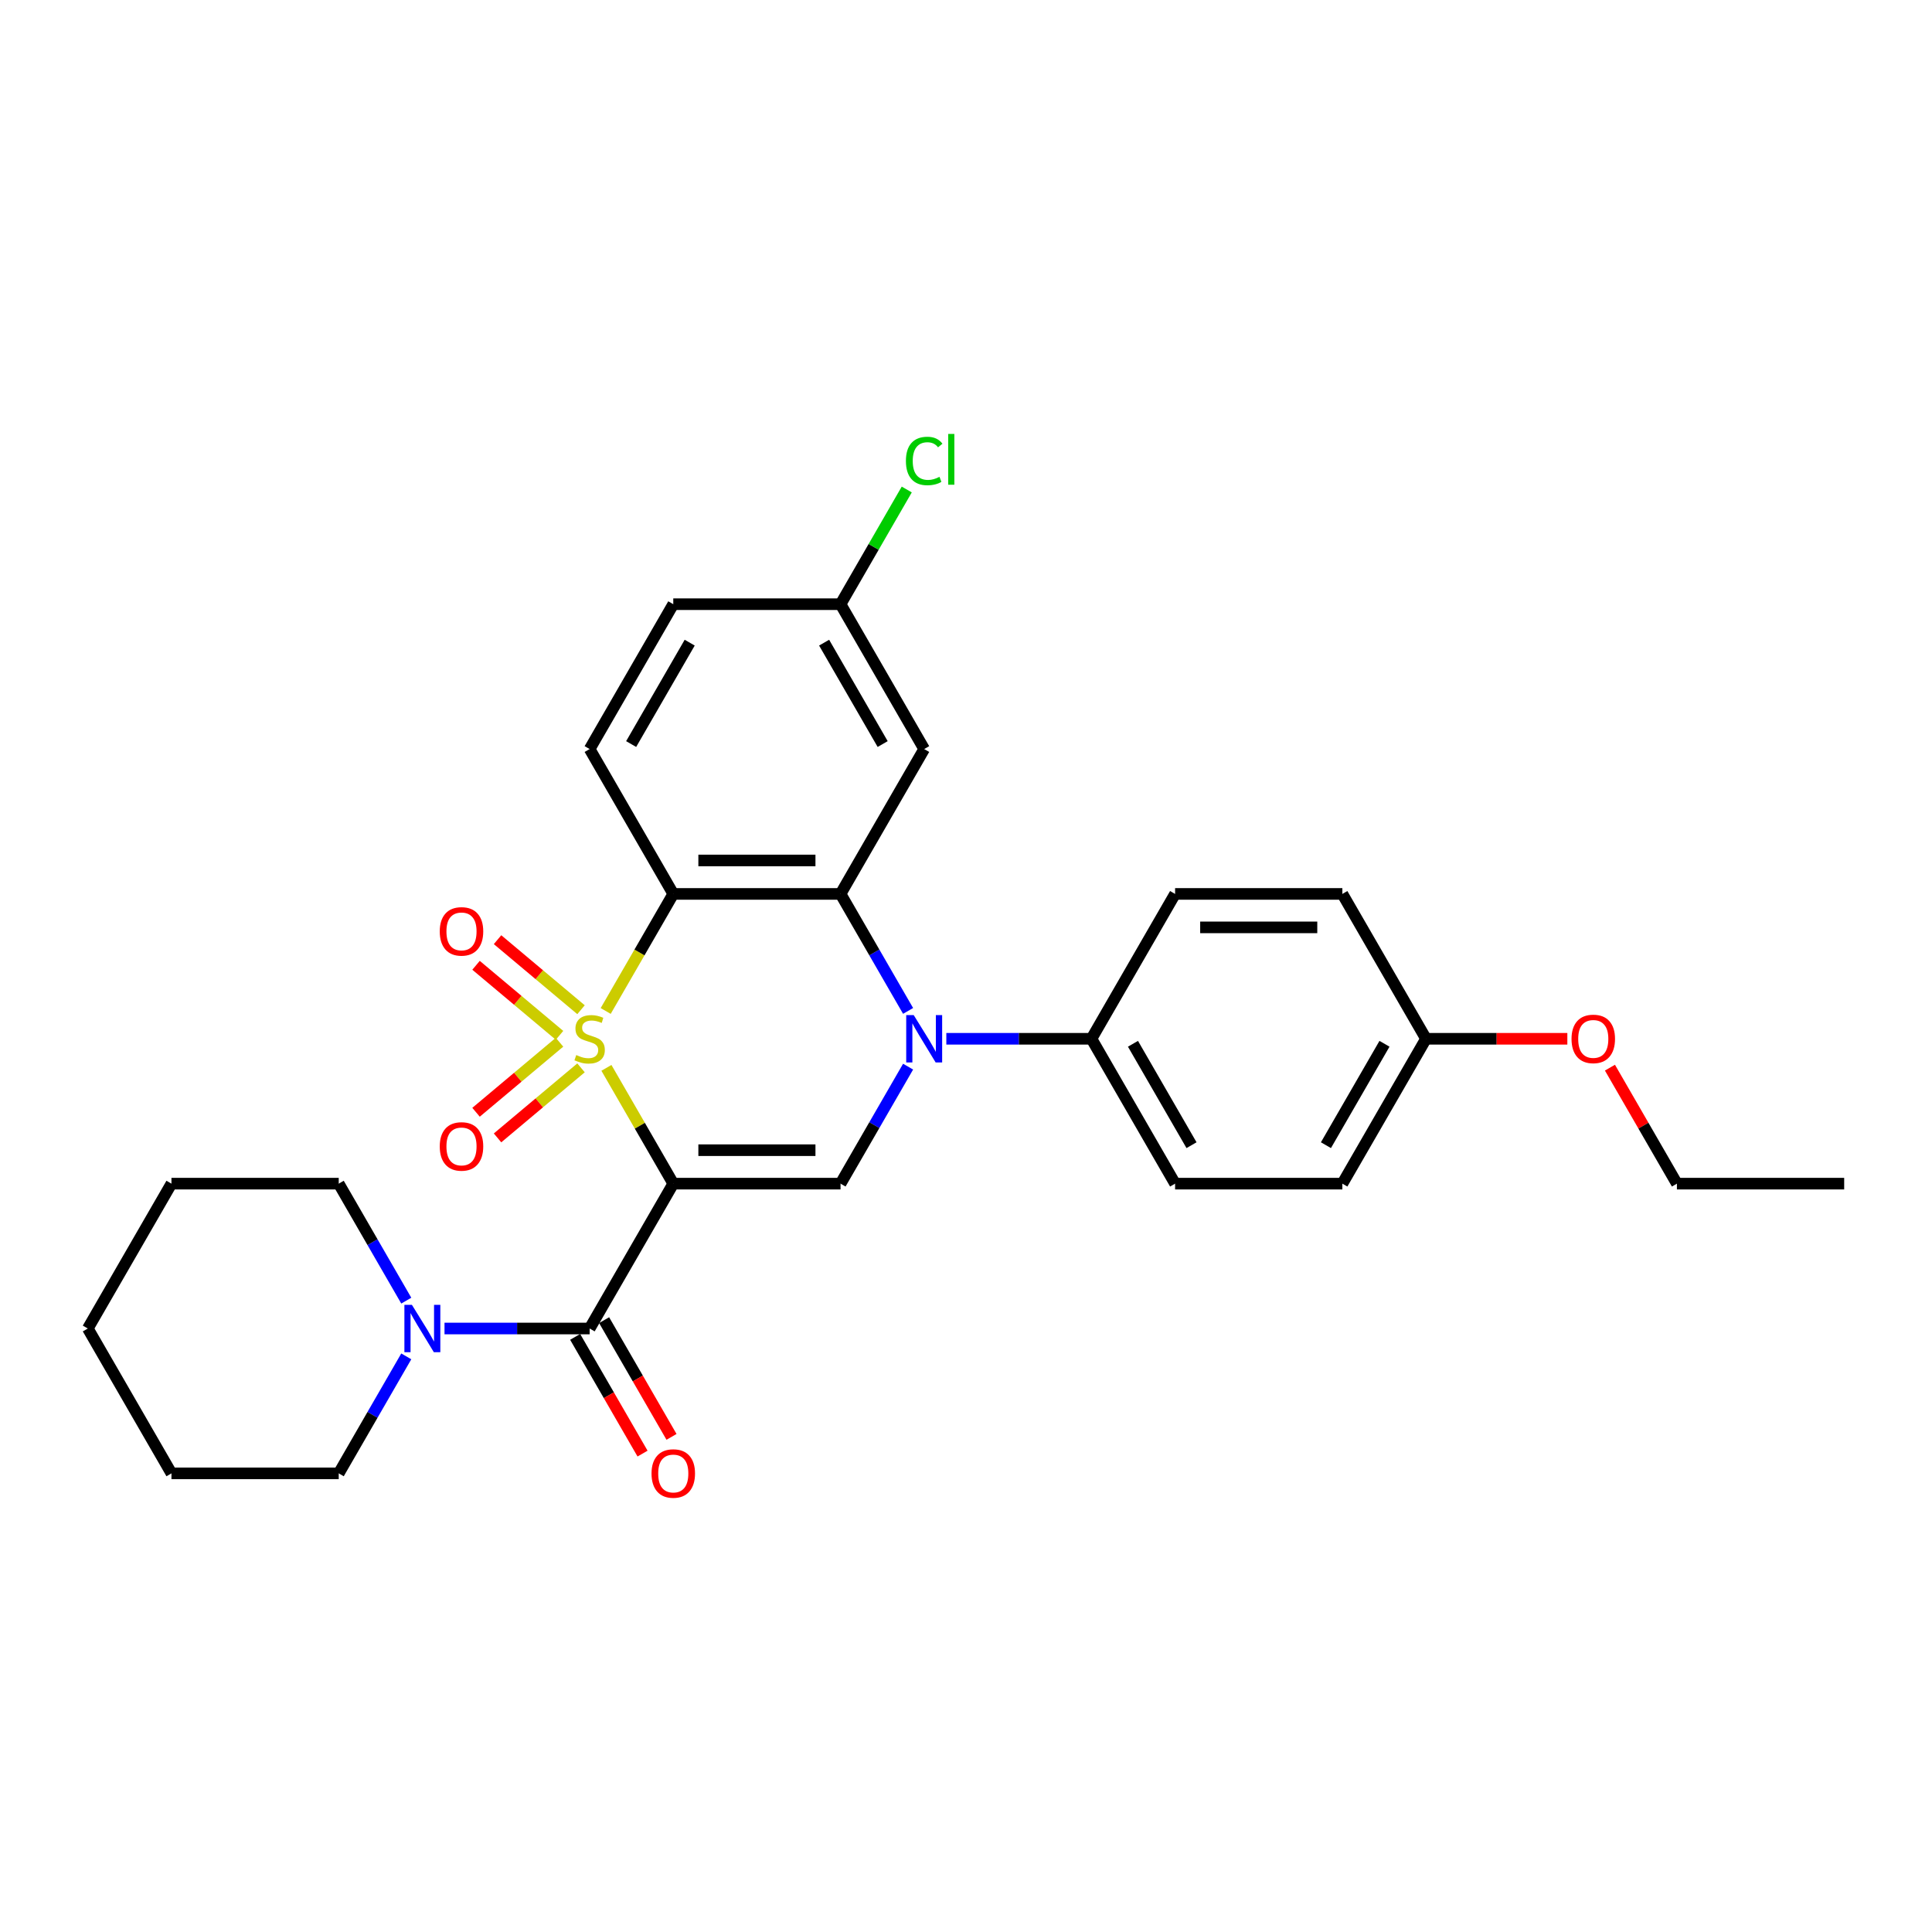 <?xml version='1.0' encoding='iso-8859-1'?>
<svg version='1.1' baseProfile='full'
              xmlns='http://www.w3.org/2000/svg'
                      xmlns:rdkit='http://www.rdkit.org/xml'
                      xmlns:xlink='http://www.w3.org/1999/xlink'
                  xml:space='preserve'
width='1000px' height='1000px' viewBox='0 0 1000 1000'>
<!-- END OF HEADER -->
<rect style='opacity:1.0;fill:#FFFFFF;stroke:none' width='1000' height='1000' x='0' y='0'> </rect>
<path class='bond-0' d='M 313.883,552.72 L 331.184,582.686' style='fill:none;fill-rule:evenodd;stroke:#CCCC00;stroke-width:6px;stroke-linecap:butt;stroke-linejoin:miter;stroke-opacity:1' />
<path class='bond-0' d='M 331.184,582.686 L 348.485,612.653' style='fill:none;fill-rule:evenodd;stroke:#000000;stroke-width:6px;stroke-linecap:butt;stroke-linejoin:miter;stroke-opacity:1' />
<path class='bond-1' d='M 313.503,523.282 L 330.994,492.987' style='fill:none;fill-rule:evenodd;stroke:#CCCC00;stroke-width:6px;stroke-linecap:butt;stroke-linejoin:miter;stroke-opacity:1' />
<path class='bond-1' d='M 330.994,492.987 L 348.485,462.692' style='fill:none;fill-rule:evenodd;stroke:#000000;stroke-width:6px;stroke-linecap:butt;stroke-linejoin:miter;stroke-opacity:1' />
<path class='bond-7' d='M 300.734,522.627 L 279.131,504.5' style='fill:none;fill-rule:evenodd;stroke:#CCCC00;stroke-width:6px;stroke-linecap:butt;stroke-linejoin:miter;stroke-opacity:1' />
<path class='bond-7' d='M 279.131,504.5 L 257.529,486.373' style='fill:none;fill-rule:evenodd;stroke:#FF0000;stroke-width:6px;stroke-linecap:butt;stroke-linejoin:miter;stroke-opacity:1' />
<path class='bond-7' d='M 289.604,535.892 L 268.001,517.765' style='fill:none;fill-rule:evenodd;stroke:#CCCC00;stroke-width:6px;stroke-linecap:butt;stroke-linejoin:miter;stroke-opacity:1' />
<path class='bond-7' d='M 268.001,517.765 L 246.398,499.638' style='fill:none;fill-rule:evenodd;stroke:#FF0000;stroke-width:6px;stroke-linecap:butt;stroke-linejoin:miter;stroke-opacity:1' />
<path class='bond-8' d='M 289.604,539.452 L 268.001,557.579' style='fill:none;fill-rule:evenodd;stroke:#CCCC00;stroke-width:6px;stroke-linecap:butt;stroke-linejoin:miter;stroke-opacity:1' />
<path class='bond-8' d='M 268.001,557.579 L 246.398,575.706' style='fill:none;fill-rule:evenodd;stroke:#FF0000;stroke-width:6px;stroke-linecap:butt;stroke-linejoin:miter;stroke-opacity:1' />
<path class='bond-8' d='M 300.734,552.717 L 279.131,570.844' style='fill:none;fill-rule:evenodd;stroke:#CCCC00;stroke-width:6px;stroke-linecap:butt;stroke-linejoin:miter;stroke-opacity:1' />
<path class='bond-8' d='M 279.131,570.844 L 257.529,588.971' style='fill:none;fill-rule:evenodd;stroke:#FF0000;stroke-width:6px;stroke-linecap:butt;stroke-linejoin:miter;stroke-opacity:1' />
<path class='bond-4' d='M 348.485,612.653 L 435.065,612.653' style='fill:none;fill-rule:evenodd;stroke:#000000;stroke-width:6px;stroke-linecap:butt;stroke-linejoin:miter;stroke-opacity:1' />
<path class='bond-4' d='M 361.472,595.337 L 422.078,595.337' style='fill:none;fill-rule:evenodd;stroke:#000000;stroke-width:6px;stroke-linecap:butt;stroke-linejoin:miter;stroke-opacity:1' />
<path class='bond-5' d='M 348.485,612.653 L 305.195,687.633' style='fill:none;fill-rule:evenodd;stroke:#000000;stroke-width:6px;stroke-linecap:butt;stroke-linejoin:miter;stroke-opacity:1' />
<path class='bond-3' d='M 348.485,462.692 L 435.065,462.692' style='fill:none;fill-rule:evenodd;stroke:#000000;stroke-width:6px;stroke-linecap:butt;stroke-linejoin:miter;stroke-opacity:1' />
<path class='bond-3' d='M 361.472,445.376 L 422.078,445.376' style='fill:none;fill-rule:evenodd;stroke:#000000;stroke-width:6px;stroke-linecap:butt;stroke-linejoin:miter;stroke-opacity:1' />
<path class='bond-10' d='M 348.485,462.692 L 305.195,387.711' style='fill:none;fill-rule:evenodd;stroke:#000000;stroke-width:6px;stroke-linecap:butt;stroke-linejoin:miter;stroke-opacity:1' />
<path class='bond-2' d='M 470.027,523.248 L 452.546,492.97' style='fill:none;fill-rule:evenodd;stroke:#0000FF;stroke-width:6px;stroke-linecap:butt;stroke-linejoin:miter;stroke-opacity:1' />
<path class='bond-2' d='M 452.546,492.97 L 435.065,462.692' style='fill:none;fill-rule:evenodd;stroke:#000000;stroke-width:6px;stroke-linecap:butt;stroke-linejoin:miter;stroke-opacity:1' />
<path class='bond-11' d='M 489.818,537.672 L 527.377,537.672' style='fill:none;fill-rule:evenodd;stroke:#0000FF;stroke-width:6px;stroke-linecap:butt;stroke-linejoin:miter;stroke-opacity:1' />
<path class='bond-11' d='M 527.377,537.672 L 564.935,537.672' style='fill:none;fill-rule:evenodd;stroke:#000000;stroke-width:6px;stroke-linecap:butt;stroke-linejoin:miter;stroke-opacity:1' />
<path class='bond-29' d='M 470.027,552.096 L 452.546,582.374' style='fill:none;fill-rule:evenodd;stroke:#0000FF;stroke-width:6px;stroke-linecap:butt;stroke-linejoin:miter;stroke-opacity:1' />
<path class='bond-29' d='M 452.546,582.374 L 435.065,612.653' style='fill:none;fill-rule:evenodd;stroke:#000000;stroke-width:6px;stroke-linecap:butt;stroke-linejoin:miter;stroke-opacity:1' />
<path class='bond-9' d='M 435.065,462.692 L 478.355,387.711' style='fill:none;fill-rule:evenodd;stroke:#000000;stroke-width:6px;stroke-linecap:butt;stroke-linejoin:miter;stroke-opacity:1' />
<path class='bond-6' d='M 305.195,687.633 L 267.636,687.633' style='fill:none;fill-rule:evenodd;stroke:#000000;stroke-width:6px;stroke-linecap:butt;stroke-linejoin:miter;stroke-opacity:1' />
<path class='bond-6' d='M 267.636,687.633 L 230.078,687.633' style='fill:none;fill-rule:evenodd;stroke:#0000FF;stroke-width:6px;stroke-linecap:butt;stroke-linejoin:miter;stroke-opacity:1' />
<path class='bond-12' d='M 297.697,691.962 L 315.138,722.171' style='fill:none;fill-rule:evenodd;stroke:#000000;stroke-width:6px;stroke-linecap:butt;stroke-linejoin:miter;stroke-opacity:1' />
<path class='bond-12' d='M 315.138,722.171 L 332.579,752.38' style='fill:none;fill-rule:evenodd;stroke:#FF0000;stroke-width:6px;stroke-linecap:butt;stroke-linejoin:miter;stroke-opacity:1' />
<path class='bond-12' d='M 312.693,683.304 L 330.134,713.513' style='fill:none;fill-rule:evenodd;stroke:#000000;stroke-width:6px;stroke-linecap:butt;stroke-linejoin:miter;stroke-opacity:1' />
<path class='bond-12' d='M 330.134,713.513 L 347.575,743.722' style='fill:none;fill-rule:evenodd;stroke:#FF0000;stroke-width:6px;stroke-linecap:butt;stroke-linejoin:miter;stroke-opacity:1' />
<path class='bond-21' d='M 210.287,673.209 L 192.806,642.931' style='fill:none;fill-rule:evenodd;stroke:#0000FF;stroke-width:6px;stroke-linecap:butt;stroke-linejoin:miter;stroke-opacity:1' />
<path class='bond-21' d='M 192.806,642.931 L 175.325,612.653' style='fill:none;fill-rule:evenodd;stroke:#000000;stroke-width:6px;stroke-linecap:butt;stroke-linejoin:miter;stroke-opacity:1' />
<path class='bond-22' d='M 210.287,702.057 L 192.806,732.336' style='fill:none;fill-rule:evenodd;stroke:#0000FF;stroke-width:6px;stroke-linecap:butt;stroke-linejoin:miter;stroke-opacity:1' />
<path class='bond-22' d='M 192.806,732.336 L 175.325,762.614' style='fill:none;fill-rule:evenodd;stroke:#000000;stroke-width:6px;stroke-linecap:butt;stroke-linejoin:miter;stroke-opacity:1' />
<path class='bond-30' d='M 478.355,387.711 L 435.065,312.73' style='fill:none;fill-rule:evenodd;stroke:#000000;stroke-width:6px;stroke-linecap:butt;stroke-linejoin:miter;stroke-opacity:1' />
<path class='bond-30' d='M 456.865,385.122 L 426.562,332.636' style='fill:none;fill-rule:evenodd;stroke:#000000;stroke-width:6px;stroke-linecap:butt;stroke-linejoin:miter;stroke-opacity:1' />
<path class='bond-16' d='M 305.195,387.711 L 348.485,312.73' style='fill:none;fill-rule:evenodd;stroke:#000000;stroke-width:6px;stroke-linecap:butt;stroke-linejoin:miter;stroke-opacity:1' />
<path class='bond-16' d='M 326.684,385.122 L 356.987,332.636' style='fill:none;fill-rule:evenodd;stroke:#000000;stroke-width:6px;stroke-linecap:butt;stroke-linejoin:miter;stroke-opacity:1' />
<path class='bond-13' d='M 564.935,537.672 L 608.225,612.653' style='fill:none;fill-rule:evenodd;stroke:#000000;stroke-width:6px;stroke-linecap:butt;stroke-linejoin:miter;stroke-opacity:1' />
<path class='bond-13' d='M 586.425,540.261 L 616.728,592.748' style='fill:none;fill-rule:evenodd;stroke:#000000;stroke-width:6px;stroke-linecap:butt;stroke-linejoin:miter;stroke-opacity:1' />
<path class='bond-14' d='M 564.935,537.672 L 608.225,462.692' style='fill:none;fill-rule:evenodd;stroke:#000000;stroke-width:6px;stroke-linecap:butt;stroke-linejoin:miter;stroke-opacity:1' />
<path class='bond-18' d='M 608.225,612.653 L 694.805,612.653' style='fill:none;fill-rule:evenodd;stroke:#000000;stroke-width:6px;stroke-linecap:butt;stroke-linejoin:miter;stroke-opacity:1' />
<path class='bond-19' d='M 608.225,462.692 L 694.805,462.692' style='fill:none;fill-rule:evenodd;stroke:#000000;stroke-width:6px;stroke-linecap:butt;stroke-linejoin:miter;stroke-opacity:1' />
<path class='bond-19' d='M 621.212,480.008 L 681.818,480.008' style='fill:none;fill-rule:evenodd;stroke:#000000;stroke-width:6px;stroke-linecap:butt;stroke-linejoin:miter;stroke-opacity:1' />
<path class='bond-15' d='M 435.065,312.73 L 348.485,312.73' style='fill:none;fill-rule:evenodd;stroke:#000000;stroke-width:6px;stroke-linecap:butt;stroke-linejoin:miter;stroke-opacity:1' />
<path class='bond-20' d='M 435.065,312.73 L 452.201,283.05' style='fill:none;fill-rule:evenodd;stroke:#000000;stroke-width:6px;stroke-linecap:butt;stroke-linejoin:miter;stroke-opacity:1' />
<path class='bond-20' d='M 452.201,283.05 L 469.337,253.369' style='fill:none;fill-rule:evenodd;stroke:#00CC00;stroke-width:6px;stroke-linecap:butt;stroke-linejoin:miter;stroke-opacity:1' />
<path class='bond-17' d='M 738.095,537.672 L 694.805,462.692' style='fill:none;fill-rule:evenodd;stroke:#000000;stroke-width:6px;stroke-linecap:butt;stroke-linejoin:miter;stroke-opacity:1' />
<path class='bond-23' d='M 738.095,537.672 L 774.675,537.672' style='fill:none;fill-rule:evenodd;stroke:#000000;stroke-width:6px;stroke-linecap:butt;stroke-linejoin:miter;stroke-opacity:1' />
<path class='bond-23' d='M 774.675,537.672 L 811.255,537.672' style='fill:none;fill-rule:evenodd;stroke:#FF0000;stroke-width:6px;stroke-linecap:butt;stroke-linejoin:miter;stroke-opacity:1' />
<path class='bond-31' d='M 738.095,537.672 L 694.805,612.653' style='fill:none;fill-rule:evenodd;stroke:#000000;stroke-width:6px;stroke-linecap:butt;stroke-linejoin:miter;stroke-opacity:1' />
<path class='bond-31' d='M 716.606,540.261 L 686.303,592.748' style='fill:none;fill-rule:evenodd;stroke:#000000;stroke-width:6px;stroke-linecap:butt;stroke-linejoin:miter;stroke-opacity:1' />
<path class='bond-26' d='M 175.325,612.653 L 88.745,612.653' style='fill:none;fill-rule:evenodd;stroke:#000000;stroke-width:6px;stroke-linecap:butt;stroke-linejoin:miter;stroke-opacity:1' />
<path class='bond-25' d='M 175.325,762.614 L 88.745,762.614' style='fill:none;fill-rule:evenodd;stroke:#000000;stroke-width:6px;stroke-linecap:butt;stroke-linejoin:miter;stroke-opacity:1' />
<path class='bond-24' d='M 833.303,552.616 L 850.634,582.634' style='fill:none;fill-rule:evenodd;stroke:#FF0000;stroke-width:6px;stroke-linecap:butt;stroke-linejoin:miter;stroke-opacity:1' />
<path class='bond-24' d='M 850.634,582.634 L 867.965,612.653' style='fill:none;fill-rule:evenodd;stroke:#000000;stroke-width:6px;stroke-linecap:butt;stroke-linejoin:miter;stroke-opacity:1' />
<path class='bond-27' d='M 867.965,612.653 L 954.545,612.653' style='fill:none;fill-rule:evenodd;stroke:#000000;stroke-width:6px;stroke-linecap:butt;stroke-linejoin:miter;stroke-opacity:1' />
<path class='bond-28' d='M 88.745,762.614 L 45.455,687.633' style='fill:none;fill-rule:evenodd;stroke:#000000;stroke-width:6px;stroke-linecap:butt;stroke-linejoin:miter;stroke-opacity:1' />
<path class='bond-32' d='M 88.745,612.653 L 45.455,687.633' style='fill:none;fill-rule:evenodd;stroke:#000000;stroke-width:6px;stroke-linecap:butt;stroke-linejoin:miter;stroke-opacity:1' />
<path  class='atom-0' d='M 298.268 546.088
Q 298.545 546.192, 299.688 546.676
Q 300.831 547.161, 302.078 547.473
Q 303.359 547.75, 304.606 547.75
Q 306.926 547.75, 308.277 546.642
Q 309.628 545.499, 309.628 543.525
Q 309.628 542.174, 308.935 541.343
Q 308.277 540.512, 307.238 540.062
Q 306.199 539.611, 304.468 539.092
Q 302.286 538.434, 300.97 537.811
Q 299.688 537.187, 298.753 535.871
Q 297.853 534.555, 297.853 532.339
Q 297.853 529.257, 299.931 527.352
Q 302.043 525.447, 306.199 525.447
Q 309.039 525.447, 312.26 526.798
L 311.463 529.464
Q 308.519 528.252, 306.303 528.252
Q 303.913 528.252, 302.597 529.257
Q 301.281 530.226, 301.316 531.923
Q 301.316 533.239, 301.974 534.036
Q 302.667 534.832, 303.636 535.282
Q 304.641 535.733, 306.303 536.252
Q 308.519 536.945, 309.835 537.637
Q 311.152 538.33, 312.087 539.75
Q 313.056 541.135, 313.056 543.525
Q 313.056 546.919, 310.771 548.754
Q 308.519 550.555, 304.745 550.555
Q 302.563 550.555, 300.9 550.07
Q 299.273 549.62, 297.333 548.824
L 298.268 546.088
' fill='#CCCC00'/>
<path  class='atom-3' d='M 472.935 525.412
L 480.97 538.399
Q 481.766 539.681, 483.048 542.001
Q 484.329 544.321, 484.398 544.46
L 484.398 525.412
L 487.654 525.412
L 487.654 549.932
L 484.294 549.932
L 475.671 535.733
Q 474.667 534.07, 473.593 532.166
Q 472.554 530.261, 472.242 529.672
L 472.242 549.932
L 469.056 549.932
L 469.056 525.412
L 472.935 525.412
' fill='#0000FF'/>
<path  class='atom-7' d='M 213.195 675.373
L 221.229 688.36
Q 222.026 689.642, 223.307 691.962
Q 224.589 694.283, 224.658 694.421
L 224.658 675.373
L 227.913 675.373
L 227.913 699.893
L 224.554 699.893
L 215.931 685.694
Q 214.926 684.031, 213.853 682.127
Q 212.814 680.222, 212.502 679.633
L 212.502 699.893
L 209.316 699.893
L 209.316 675.373
L 213.195 675.373
' fill='#0000FF'/>
<path  class='atom-8' d='M 227.615 482.089
Q 227.615 476.201, 230.524 472.911
Q 233.433 469.621, 238.871 469.621
Q 244.308 469.621, 247.217 472.911
Q 250.126 476.201, 250.126 482.089
Q 250.126 488.045, 247.182 491.439
Q 244.239 494.799, 238.871 494.799
Q 233.468 494.799, 230.524 491.439
Q 227.615 488.08, 227.615 482.089
M 238.871 492.028
Q 242.611 492.028, 244.62 489.535
Q 246.663 487.007, 246.663 482.089
Q 246.663 477.275, 244.62 474.851
Q 242.611 472.392, 238.871 472.392
Q 235.13 472.392, 233.087 474.816
Q 231.078 477.24, 231.078 482.089
Q 231.078 487.041, 233.087 489.535
Q 235.13 492.028, 238.871 492.028
' fill='#FF0000'/>
<path  class='atom-9' d='M 227.615 593.394
Q 227.615 587.507, 230.524 584.216
Q 233.433 580.926, 238.871 580.926
Q 244.308 580.926, 247.217 584.216
Q 250.126 587.507, 250.126 593.394
Q 250.126 599.351, 247.182 602.745
Q 244.239 606.104, 238.871 606.104
Q 233.468 606.104, 230.524 602.745
Q 227.615 599.385, 227.615 593.394
M 238.871 603.333
Q 242.611 603.333, 244.62 600.84
Q 246.663 598.312, 246.663 593.394
Q 246.663 588.58, 244.62 586.156
Q 242.611 583.697, 238.871 583.697
Q 235.13 583.697, 233.087 586.121
Q 231.078 588.545, 231.078 593.394
Q 231.078 598.346, 233.087 600.84
Q 235.13 603.333, 238.871 603.333
' fill='#FF0000'/>
<path  class='atom-13' d='M 337.229 762.683
Q 337.229 756.796, 340.139 753.506
Q 343.048 750.215, 348.485 750.215
Q 353.922 750.215, 356.831 753.506
Q 359.74 756.796, 359.74 762.683
Q 359.74 768.64, 356.797 772.034
Q 353.853 775.393, 348.485 775.393
Q 343.082 775.393, 340.139 772.034
Q 337.229 768.674, 337.229 762.683
M 348.485 772.622
Q 352.225 772.622, 354.234 770.129
Q 356.277 767.601, 356.277 762.683
Q 356.277 757.869, 354.234 755.445
Q 352.225 752.986, 348.485 752.986
Q 344.745 752.986, 342.701 755.41
Q 340.693 757.835, 340.693 762.683
Q 340.693 767.635, 342.701 770.129
Q 344.745 772.622, 348.485 772.622
' fill='#FF0000'/>
<path  class='atom-21' d='M 468.9 238.598
Q 468.9 232.503, 471.74 229.317
Q 474.615 226.096, 480.052 226.096
Q 485.108 226.096, 487.81 229.663
L 485.524 231.533
Q 483.55 228.936, 480.052 228.936
Q 476.346 228.936, 474.372 231.43
Q 472.433 233.888, 472.433 238.598
Q 472.433 243.447, 474.442 245.94
Q 476.485 248.434, 480.433 248.434
Q 483.134 248.434, 486.286 246.806
L 487.255 249.404
Q 485.974 250.235, 484.035 250.72
Q 482.095 251.204, 479.948 251.204
Q 474.615 251.204, 471.74 247.949
Q 468.9 244.694, 468.9 238.598
' fill='#00CC00'/>
<path  class='atom-21' d='M 490.788 224.607
L 493.974 224.607
L 493.974 250.893
L 490.788 250.893
L 490.788 224.607
' fill='#00CC00'/>
<path  class='atom-24' d='M 813.42 537.741
Q 813.42 531.854, 816.329 528.564
Q 819.238 525.274, 824.675 525.274
Q 830.113 525.274, 833.022 528.564
Q 835.931 531.854, 835.931 537.741
Q 835.931 543.698, 832.987 547.092
Q 830.043 550.451, 824.675 550.451
Q 819.273 550.451, 816.329 547.092
Q 813.42 543.733, 813.42 537.741
M 824.675 547.681
Q 828.416 547.681, 830.424 545.187
Q 832.468 542.659, 832.468 537.741
Q 832.468 532.928, 830.424 530.503
Q 828.416 528.044, 824.675 528.044
Q 820.935 528.044, 818.892 530.469
Q 816.883 532.893, 816.883 537.741
Q 816.883 542.694, 818.892 545.187
Q 820.935 547.681, 824.675 547.681
' fill='#FF0000'/>
</svg>
